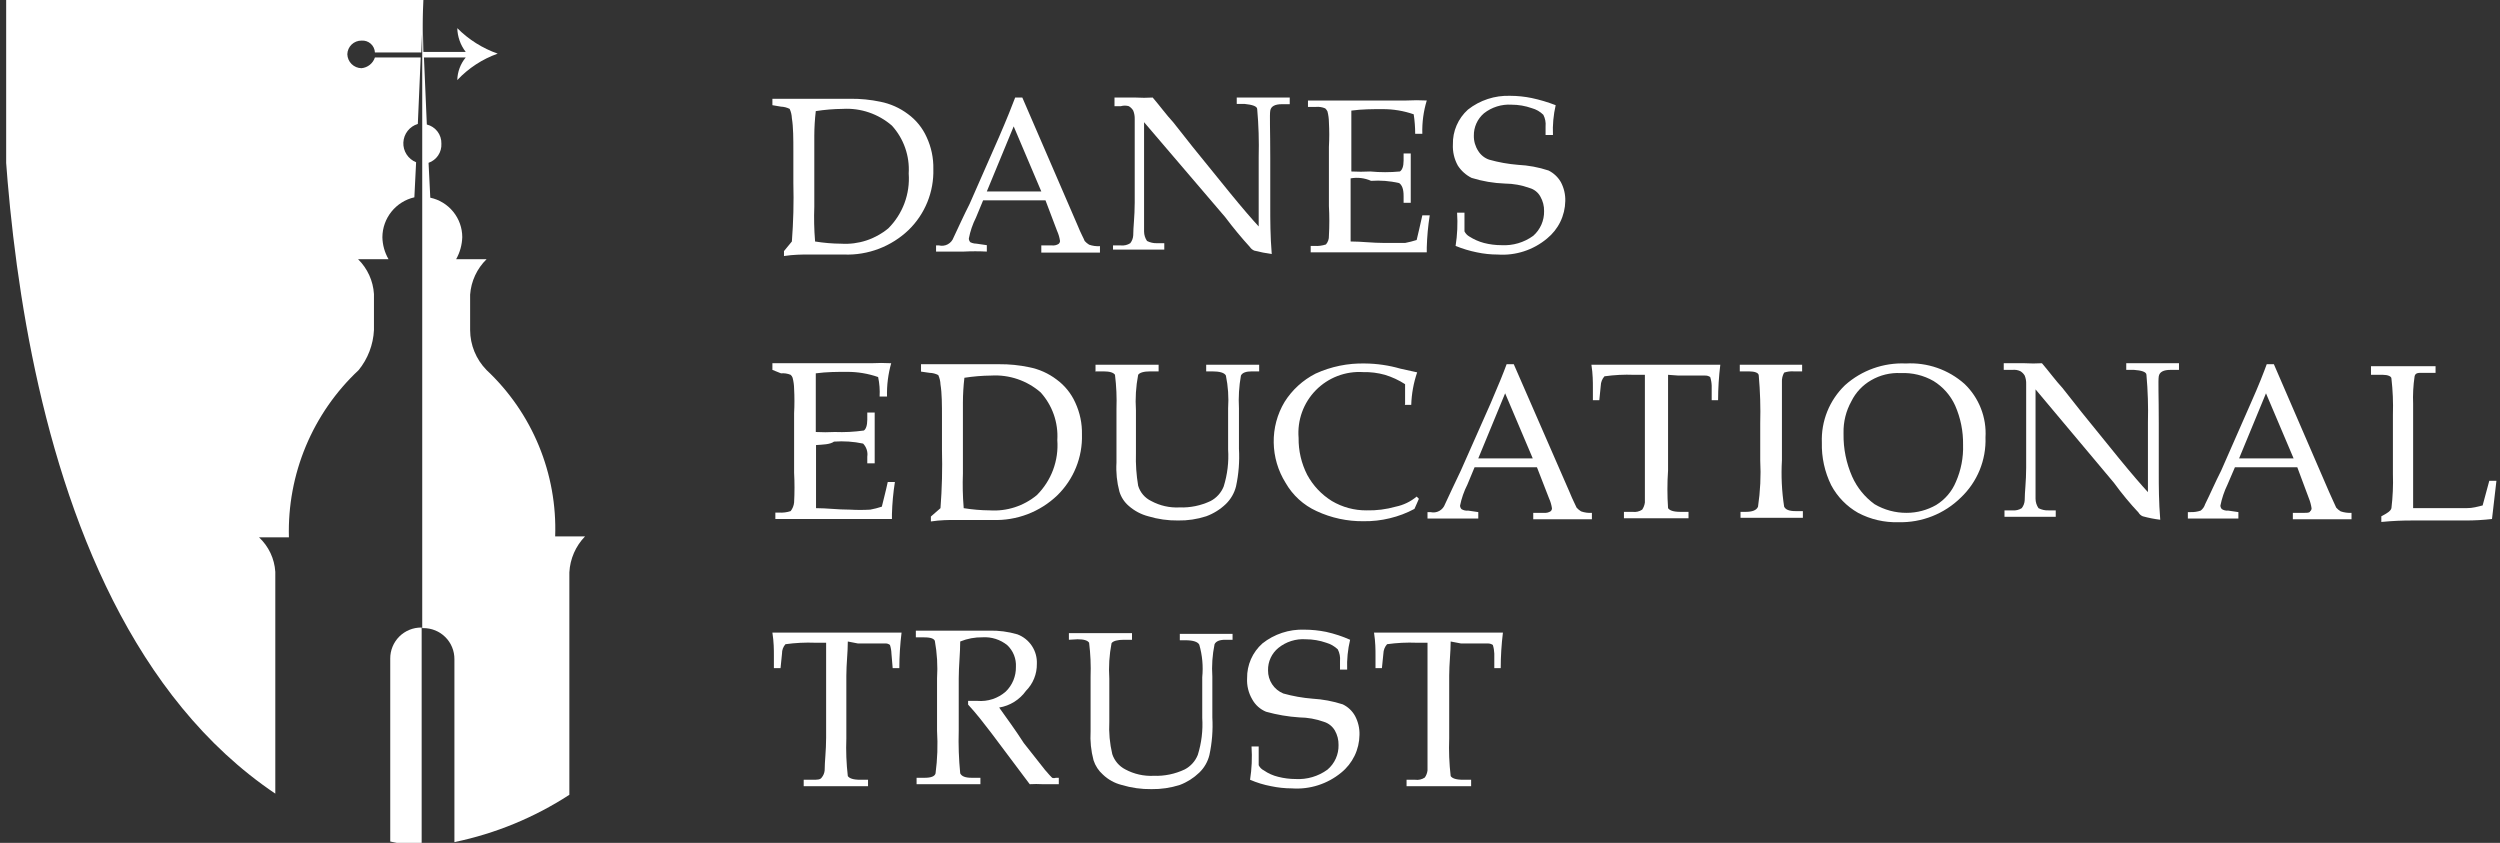 <svg width="175" height="59" viewBox="0 0 175 59" fill="none" xmlns="http://www.w3.org/2000/svg">
<rect x="0" y="0" width="175" height="59" fill="#333333" stroke="none"/>
<g clip-path="url(#clip0_4_240)">
<path d="M55.431 16.904C55.536 15.538 55.571 14.167 55.535 12.797V10.624C55.535 9.709 55.535 8.898 55.431 8.277C55.423 8.051 55.37 7.828 55.276 7.622C55.088 7.527 54.882 7.474 54.672 7.466L54.068 7.363V6.914C54.879 6.914 55.483 6.914 55.794 6.914H57.812H59.537C60.239 6.908 60.938 6.977 61.625 7.121C62.326 7.26 62.986 7.555 63.557 7.984C64.128 8.401 64.58 8.96 64.868 9.606C65.191 10.302 65.35 11.064 65.334 11.831C65.356 12.622 65.215 13.409 64.918 14.143C64.621 14.876 64.175 15.54 63.609 16.093C63.009 16.668 62.3 17.117 61.524 17.414C60.747 17.71 59.919 17.848 59.089 17.818H58.174C57.26 17.818 56.708 17.818 56.449 17.818C56.19 17.818 55.535 17.818 54.879 17.922V17.576L55.431 16.904ZM57.053 16.904C57.658 17.002 58.269 17.054 58.882 17.059C60.076 17.134 61.254 16.752 62.177 15.989C62.679 15.489 63.066 14.886 63.313 14.222C63.561 13.558 63.661 12.848 63.609 12.142C63.647 11.534 63.563 10.924 63.361 10.35C63.16 9.775 62.845 9.246 62.436 8.795C61.483 7.968 60.244 7.547 58.985 7.622C58.355 7.628 57.727 7.68 57.105 7.777C57.038 8.35 57.003 8.926 57.001 9.502V14.471C56.971 15.265 56.988 16.06 57.053 16.852V16.904Z" fill="white"/>
<path d="M73.184 14.022H68.819L68.319 15.23C68.084 15.693 67.916 16.187 67.819 16.697C67.821 16.793 67.857 16.884 67.922 16.955C67.922 16.955 68.112 17.059 68.371 17.059L69.078 17.162V17.611C68.538 17.583 67.996 17.583 67.456 17.611C66.749 17.611 66.093 17.611 65.524 17.611V17.18H65.731C65.939 17.23 66.158 17.202 66.346 17.1C66.534 16.998 66.678 16.829 66.749 16.628C67.094 15.903 67.456 15.092 67.87 14.281L69.941 9.571C70.493 8.295 70.855 7.38 71.062 6.828H71.562L75.427 15.765C75.668 16.369 75.875 16.714 75.927 16.869C76.017 16.97 76.122 17.057 76.238 17.128C76.481 17.213 76.739 17.248 76.997 17.231V17.68C76.341 17.68 75.72 17.68 75.116 17.68C74.512 17.68 73.805 17.68 72.891 17.68V17.18H73.65C73.807 17.195 73.964 17.159 74.098 17.076C74.13 17.051 74.155 17.02 74.173 16.984C74.191 16.948 74.201 16.909 74.202 16.869C74.167 16.625 74.097 16.386 73.995 16.162L73.184 14.022ZM69.078 13.401H72.891L70.958 8.847L69.078 13.401Z" fill="white"/>
<path d="M80.085 8.553V13.729C80.085 14.937 80.085 15.765 80.085 16.213C80.088 16.448 80.16 16.676 80.292 16.869C80.511 16.98 80.754 17.033 80.999 17.024H81.5V17.473C80.948 17.473 80.447 17.473 80.033 17.473C79.619 17.473 79.015 17.473 77.911 17.473V17.18H78.463C78.693 17.204 78.924 17.149 79.119 17.024C79.243 16.866 79.315 16.673 79.326 16.472C79.326 15.903 79.43 15.144 79.43 14.178V8.346C79.438 8.14 79.403 7.934 79.326 7.742C79.251 7.614 79.144 7.508 79.015 7.432C78.835 7.38 78.644 7.38 78.463 7.432H78.015V6.828C78.671 6.828 79.119 6.828 79.481 6.828C79.883 6.852 80.287 6.852 80.689 6.828C81.207 7.432 81.655 8.053 82.121 8.553L83.484 10.279L86.072 13.47C86.986 14.592 87.694 15.403 88.108 15.851V10.986C88.138 9.869 88.103 8.752 88.004 7.639C88.004 7.432 87.642 7.328 87.141 7.277H86.572V6.828C87.4 6.828 88.056 6.828 88.453 6.828C88.849 6.828 89.522 6.828 90.281 6.828V7.294H89.729C89.263 7.294 88.97 7.432 88.918 7.742C88.867 8.053 88.918 9.054 88.918 11.038V14.488C88.918 15.403 88.918 16.524 89.022 17.784C88.61 17.725 88.201 17.644 87.797 17.542C87.67 17.489 87.562 17.398 87.487 17.283C86.934 16.679 86.331 15.955 85.761 15.196L80.085 8.553Z" fill="white"/>
<path d="M94.543 12.487V16.904C95.302 16.904 96.061 17.007 96.924 17.007C97.493 17.007 97.993 17.007 98.355 17.007C98.63 16.954 98.9 16.885 99.166 16.8C99.27 16.352 99.408 15.799 99.563 15.075H100.081C99.964 15.817 99.895 16.566 99.874 17.318V17.663C99.322 17.663 98.701 17.663 98.148 17.663H96.975C95.664 17.663 94.698 17.663 94.094 17.663C93.49 17.663 92.714 17.663 91.748 17.663V17.214H92.007C92.281 17.234 92.557 17.199 92.817 17.111C92.961 16.943 93.035 16.727 93.024 16.507C93.062 15.811 93.062 15.114 93.024 14.419V10.279C93.056 9.704 93.056 9.128 93.024 8.553C93.021 8.297 92.987 8.042 92.921 7.794C92.882 7.716 92.83 7.646 92.766 7.587C92.559 7.498 92.334 7.462 92.11 7.484H91.558V7.035H92.369H93.18C93.628 7.035 93.991 7.035 94.198 7.035H97.079H98.459C98.93 7.01 99.402 7.01 99.874 7.035C99.644 7.789 99.539 8.576 99.563 9.364H99.063C99.062 8.908 99.028 8.452 98.959 8.001C98.26 7.759 97.525 7.636 96.786 7.639C96.061 7.639 95.354 7.639 94.594 7.742V12.004C95.037 12.027 95.481 12.027 95.923 12.004C96.612 12.069 97.305 12.069 97.993 12.004C98.148 11.9 98.252 11.659 98.252 11.245V10.744H98.752C98.752 11.504 98.752 12.107 98.752 12.47C98.752 12.832 98.752 13.539 98.752 14.195H98.252V13.729C98.252 13.229 98.148 12.97 97.941 12.815C97.297 12.666 96.634 12.613 95.975 12.659C95.526 12.459 95.026 12.398 94.543 12.487Z" fill="white"/>
<path d="M108.897 7.363C108.74 8.047 108.676 8.749 108.707 9.45H108.19V8.847C108.217 8.567 108.163 8.286 108.034 8.036C107.809 7.813 107.529 7.652 107.223 7.57C106.769 7.41 106.291 7.329 105.809 7.328C105.112 7.285 104.424 7.5 103.876 7.932C103.65 8.126 103.469 8.367 103.347 8.638C103.225 8.909 103.164 9.205 103.169 9.502C103.163 9.882 103.271 10.255 103.48 10.572C103.656 10.854 103.924 11.068 104.239 11.176C104.898 11.362 105.574 11.483 106.257 11.538C106.985 11.573 107.705 11.707 108.397 11.935C108.758 12.115 109.058 12.397 109.259 12.746C109.477 13.154 109.584 13.612 109.57 14.074C109.561 14.578 109.443 15.074 109.222 15.527C109.002 15.98 108.684 16.379 108.293 16.697C107.331 17.503 106.094 17.905 104.842 17.818C104.35 17.818 103.858 17.766 103.376 17.663C102.868 17.561 102.371 17.411 101.892 17.214C102.013 16.444 102.048 15.663 101.996 14.885H102.513V15.282C102.513 15.8 102.513 16.093 102.513 16.196C102.589 16.349 102.709 16.475 102.858 16.559C103.173 16.759 103.516 16.911 103.876 17.007C104.277 17.11 104.688 17.162 105.101 17.162C105.897 17.207 106.683 16.976 107.327 16.507C107.571 16.291 107.765 16.026 107.896 15.728C108.028 15.43 108.092 15.107 108.086 14.781C108.094 14.425 108.004 14.073 107.827 13.764C107.748 13.617 107.64 13.488 107.509 13.385C107.379 13.281 107.229 13.204 107.068 13.16C106.515 12.959 105.931 12.854 105.343 12.849C104.552 12.821 103.769 12.688 103.014 12.453C102.62 12.258 102.286 11.959 102.048 11.59C101.797 11.137 101.677 10.623 101.703 10.106C101.692 9.649 101.781 9.195 101.963 8.775C102.144 8.355 102.415 7.979 102.755 7.673C103.593 7.013 104.638 6.671 105.705 6.707C106.215 6.708 106.724 6.76 107.223 6.863C107.794 6.985 108.353 7.152 108.897 7.363Z" fill="white"/>
<path d="M57.122 31.154V35.571C57.881 35.571 58.64 35.675 59.503 35.675C59.974 35.703 60.446 35.703 60.917 35.675C61.192 35.624 61.463 35.554 61.728 35.467C61.832 35.019 61.987 34.467 62.142 33.742H62.643C62.526 34.485 62.457 35.234 62.436 35.985V36.33C61.832 36.33 61.28 36.33 60.71 36.33H59.554C58.226 36.33 57.26 36.33 56.656 36.33C56.052 36.33 55.293 36.33 54.275 36.33V35.882H54.534C54.809 35.899 55.084 35.864 55.345 35.778C55.481 35.603 55.565 35.394 55.587 35.174C55.624 34.479 55.624 33.782 55.587 33.087V28.929C55.618 28.354 55.618 27.778 55.587 27.203C55.583 26.947 55.548 26.692 55.483 26.444C55.456 26.364 55.408 26.293 55.345 26.237C55.132 26.148 54.901 26.113 54.672 26.134L54.068 25.892V25.426H60.969C61.441 25.401 61.913 25.401 62.384 25.426C62.169 26.184 62.071 26.969 62.091 27.756H61.573C61.599 27.299 61.564 26.84 61.469 26.393C60.77 26.15 60.035 26.028 59.296 26.03C58.588 26.03 57.881 26.03 57.105 26.134V30.24C57.547 30.263 57.99 30.263 58.433 30.24C59.113 30.267 59.795 30.232 60.469 30.136C60.607 30.05 60.71 29.791 60.71 29.377V28.877H61.228C61.228 29.636 61.228 30.24 61.228 30.706C61.228 31.172 61.228 31.775 61.228 32.431H60.71V31.965C60.735 31.8 60.721 31.632 60.67 31.474C60.619 31.315 60.533 31.171 60.417 31.051C59.748 30.909 59.063 30.863 58.381 30.913C58.105 31.12 57.571 31.12 57.122 31.154Z" fill="white"/>
<path d="M65.834 35.571C65.939 34.205 65.974 32.834 65.938 31.465V29.256C65.938 28.342 65.938 27.531 65.834 26.91C65.826 26.683 65.773 26.461 65.679 26.255C65.492 26.157 65.286 26.104 65.075 26.099L64.471 26.013V25.495C65.282 25.495 65.886 25.495 66.197 25.495H68.233H69.958C70.653 25.49 71.347 25.559 72.028 25.702C72.73 25.837 73.391 26.133 73.96 26.565C74.531 26.982 74.983 27.541 75.272 28.187C75.594 28.883 75.754 29.645 75.737 30.412C75.76 31.203 75.618 31.99 75.321 32.724C75.024 33.457 74.578 34.121 74.012 34.674C73.412 35.249 72.703 35.698 71.927 35.995C71.15 36.291 70.323 36.428 69.492 36.399H68.457C67.542 36.399 66.99 36.399 66.732 36.399C66.473 36.399 65.817 36.399 65.162 36.502V36.157L65.834 35.571ZM67.456 35.571C68.061 35.669 68.672 35.721 69.285 35.726C70.48 35.805 71.659 35.422 72.58 34.657C73.082 34.156 73.47 33.553 73.717 32.889C73.964 32.225 74.065 31.516 74.012 30.809C74.05 30.201 73.966 29.592 73.765 29.017C73.563 28.442 73.249 27.913 72.839 27.462C71.886 26.636 70.648 26.215 69.388 26.289C68.759 26.295 68.13 26.347 67.508 26.444C67.441 27.017 67.406 27.593 67.404 28.169V33.138C67.374 33.932 67.391 34.727 67.456 35.519V35.571Z" fill="white"/>
<path d="M76.686 26.048V25.53C77.704 25.53 78.412 25.53 78.929 25.53C79.447 25.53 80.137 25.53 81.103 25.53V25.996H80.534C80.068 25.996 79.775 26.082 79.671 26.237C79.514 27.055 79.462 27.89 79.516 28.722V31.724C79.492 32.486 79.544 33.249 79.671 34.001C79.74 34.233 79.857 34.449 80.014 34.633C80.172 34.818 80.367 34.967 80.585 35.071C81.193 35.4 81.88 35.555 82.57 35.519C83.32 35.547 84.065 35.393 84.743 35.071C85.16 34.852 85.484 34.491 85.658 34.053C85.92 33.217 86.025 32.339 85.968 31.465V28.584C86.019 27.815 85.967 27.044 85.813 26.289C85.71 26.082 85.347 25.996 84.847 25.996H84.433V25.53C85.502 25.53 86.158 25.53 86.417 25.53C86.676 25.53 87.435 25.53 88.142 25.53V25.996H87.642C87.228 25.996 86.969 26.082 86.865 26.289C86.731 27.046 86.685 27.816 86.727 28.584V31.413C86.777 32.298 86.708 33.186 86.52 34.053C86.402 34.519 86.157 34.942 85.813 35.278C85.418 35.658 84.948 35.952 84.433 36.14C83.798 36.346 83.133 36.445 82.466 36.434C81.759 36.443 81.055 36.344 80.379 36.14C79.874 36.008 79.407 35.76 79.016 35.416C78.706 35.152 78.478 34.805 78.36 34.415C78.182 33.752 78.112 33.065 78.153 32.379V28.618C78.181 27.823 78.147 27.027 78.049 26.237C77.946 26.082 77.687 25.996 77.238 25.996H76.669L76.686 26.048Z" fill="white"/>
<path d="M98.356 28.273V26.893C97.917 26.609 97.441 26.388 96.941 26.237C96.447 26.099 95.935 26.035 95.423 26.047C94.811 26.008 94.199 26.101 93.627 26.32C93.055 26.539 92.537 26.878 92.108 27.315C91.678 27.753 91.349 28.277 91.141 28.853C90.933 29.429 90.852 30.044 90.902 30.654C90.889 31.553 91.097 32.441 91.506 33.242C91.912 33.992 92.507 34.622 93.231 35.071C93.968 35.507 94.809 35.733 95.664 35.726C96.352 35.742 97.038 35.655 97.7 35.467C98.24 35.357 98.744 35.114 99.166 34.76L99.322 34.915C99.218 35.174 99.115 35.381 99.011 35.623C98.467 35.915 97.887 36.135 97.286 36.278C96.688 36.425 96.073 36.494 95.457 36.485C94.32 36.5 93.193 36.258 92.162 35.778C91.247 35.362 90.486 34.667 89.988 33.794C89.461 32.949 89.175 31.977 89.16 30.982C89.142 29.981 89.405 28.994 89.919 28.135C90.451 27.29 91.203 26.604 92.093 26.151C93.175 25.657 94.354 25.416 95.543 25.444C96.384 25.451 97.22 25.573 98.028 25.806L99.201 26.065C98.95 26.799 98.811 27.567 98.787 28.342H98.338L98.356 28.273Z" fill="white"/>
<path d="M107.586 32.707H103.221L102.72 33.915C102.481 34.383 102.307 34.882 102.203 35.398C102.208 35.489 102.244 35.574 102.306 35.64C102.446 35.725 102.61 35.761 102.772 35.743L103.48 35.847V36.295C102.979 36.295 102.462 36.295 101.858 36.295C101.254 36.295 100.495 36.295 99.925 36.295V35.847H100.132C100.34 35.898 100.56 35.869 100.748 35.767C100.936 35.665 101.079 35.497 101.15 35.295C101.495 34.57 101.858 33.759 102.255 32.949L104.342 28.238C104.894 26.962 105.256 26.065 105.463 25.495H105.964L109.863 34.432C110.105 35.036 110.312 35.398 110.363 35.536C110.454 35.637 110.558 35.725 110.674 35.795C110.917 35.882 111.176 35.917 111.433 35.899V36.347C110.76 36.347 110.156 36.347 109.552 36.347C108.949 36.347 108.224 36.347 107.327 36.347V35.899H108.086C108.243 35.914 108.4 35.877 108.535 35.795C108.566 35.77 108.591 35.739 108.609 35.703C108.627 35.667 108.637 35.628 108.638 35.588C108.603 35.344 108.534 35.105 108.431 34.881L107.586 32.707ZM103.48 32.086H107.292L105.36 27.531L103.48 32.086Z" fill="white"/>
<path d="M116.764 26.237C116.764 26.996 116.764 27.807 116.764 28.618V32.931C116.704 33.81 116.704 34.692 116.764 35.571C116.868 35.726 117.126 35.83 117.627 35.83H118.196V36.278C117.282 36.278 116.471 36.278 115.901 36.278C115.332 36.278 114.538 36.278 113.676 36.278V35.83H114.28C114.516 35.863 114.755 35.807 114.952 35.675C115.054 35.525 115.119 35.353 115.142 35.174C115.142 34.553 115.142 33.794 115.142 32.88V28.584C115.142 27.721 115.142 26.945 115.142 26.237H114.383C113.691 26.21 112.999 26.245 112.313 26.341C112.151 26.522 112.06 26.754 112.054 26.996L111.951 28.014H111.502V27.1C111.502 26.755 111.502 26.186 111.399 25.53C114.142 25.53 115.712 25.53 116.212 25.53H120.422C120.32 26.354 120.268 27.184 120.266 28.014H119.818V26.996C119.811 26.791 119.776 26.588 119.714 26.393C119.608 26.32 119.481 26.284 119.352 26.289C118.8 26.289 118.196 26.289 117.489 26.289L116.764 26.237Z" fill="white"/>
<path d="M121.733 35.83H122.199C122.647 35.83 122.958 35.726 123.061 35.468C123.221 34.394 123.273 33.308 123.216 32.224V29.636C123.246 28.519 123.212 27.402 123.113 26.289C123.113 26.082 122.802 25.996 122.406 25.996H121.785V25.53C122.647 25.53 123.51 25.53 124.286 25.53C125.063 25.53 125.597 25.53 126.149 25.53V25.996H125.546C125.323 25.982 125.101 26.011 124.89 26.082C124.775 26.287 124.721 26.52 124.735 26.755C124.735 27.307 124.735 28.273 124.735 29.636V32.224C124.673 33.308 124.725 34.395 124.89 35.468C124.993 35.675 125.235 35.778 125.701 35.778H126.201V36.244C125.597 36.244 124.89 36.244 124.183 36.244C123.475 36.244 122.561 36.244 121.836 36.244V35.83H121.733Z" fill="white"/>
<path d="M127.53 30.982C127.501 30.235 127.631 29.491 127.91 28.798C128.19 28.106 128.613 27.48 129.152 26.962C130.319 25.918 131.849 25.373 133.413 25.444C134.917 25.359 136.394 25.874 137.519 26.876C138.02 27.356 138.41 27.94 138.663 28.587C138.917 29.233 139.027 29.927 138.985 30.619C139.012 31.403 138.872 32.184 138.575 32.91C138.278 33.635 137.829 34.29 137.26 34.829C136.686 35.395 136.003 35.84 135.253 36.136C134.503 36.432 133.701 36.575 132.895 36.554C131.911 36.585 130.936 36.359 130.066 35.899C129.268 35.446 128.616 34.776 128.185 33.967C127.728 33.04 127.503 32.015 127.53 30.982ZM129.048 30.378C129.032 31.405 129.238 32.423 129.652 33.363C129.996 34.134 130.538 34.8 131.222 35.295C131.901 35.695 132.676 35.904 133.465 35.899C134.191 35.899 134.905 35.708 135.535 35.347C136.155 34.965 136.638 34.398 136.915 33.725C137.273 32.91 137.444 32.026 137.415 31.137C137.43 30.194 137.242 29.258 136.863 28.394C136.541 27.68 136.012 27.079 135.345 26.669C134.648 26.27 133.852 26.079 133.05 26.116C132.326 26.078 131.607 26.252 130.98 26.617C130.385 26.958 129.904 27.468 129.6 28.083C129.22 28.762 129.03 29.531 129.048 30.309V30.378Z" fill="white"/>
<path d="M142.488 27.255V32.431C142.488 33.656 142.488 34.467 142.488 34.915C142.491 35.15 142.563 35.377 142.695 35.571C142.913 35.685 143.157 35.738 143.402 35.726H143.902V36.175C143.35 36.175 142.85 36.175 142.436 36.175H140.314V35.726H140.866C141.096 35.75 141.327 35.696 141.521 35.571C141.645 35.412 141.718 35.22 141.729 35.019C141.729 34.45 141.832 33.69 141.832 32.742V26.893C141.841 26.686 141.806 26.481 141.729 26.289C141.653 26.161 141.546 26.054 141.418 25.979C141.245 25.9 141.054 25.87 140.866 25.892H140.262V25.426C140.918 25.426 141.366 25.426 141.729 25.426C142.131 25.45 142.534 25.45 142.936 25.426C143.454 26.03 143.902 26.651 144.368 27.152L145.731 28.877L148.319 32.069C149.234 33.19 149.941 34.001 150.355 34.45V29.584C150.385 28.468 150.35 27.35 150.251 26.237C150.251 26.03 149.889 25.927 149.389 25.892H148.837V25.426C149.647 25.426 150.303 25.426 150.7 25.426C151.097 25.426 151.77 25.426 152.529 25.426V25.892H151.925C151.459 25.892 151.166 26.03 151.114 26.341C151.062 26.651 151.114 27.652 151.114 29.636V33.087C151.114 34.001 151.114 35.122 151.217 36.382C150.804 36.332 150.394 36.252 149.993 36.14C149.868 36.09 149.764 35.999 149.699 35.882C149.13 35.278 148.526 34.553 147.974 33.794L142.488 27.255Z" fill="white"/>
<path d="M160.81 32.707H156.445L155.927 33.915C155.698 34.386 155.53 34.884 155.427 35.398C155.432 35.489 155.468 35.574 155.531 35.64C155.665 35.722 155.822 35.759 155.979 35.743L156.687 35.847V36.295C156.186 36.295 155.686 36.295 155.065 36.295C154.444 36.295 153.702 36.295 153.15 36.295V35.847H153.34C153.58 35.856 153.82 35.821 154.047 35.743C154.195 35.63 154.303 35.473 154.358 35.295C154.72 34.57 155.065 33.759 155.479 32.949L157.549 28.238C158.119 26.962 158.464 26.065 158.671 25.495H159.171L163.035 34.432C163.294 35.036 163.484 35.398 163.536 35.536C163.626 35.637 163.731 35.725 163.847 35.795C164.091 35.878 164.348 35.913 164.606 35.899V36.347C163.95 36.347 163.346 36.347 162.725 36.347C162.104 36.347 161.414 36.347 160.499 36.347V35.899H161.259C161.517 35.899 161.673 35.899 161.707 35.795C161.738 35.77 161.764 35.739 161.782 35.703C161.799 35.667 161.809 35.628 161.811 35.588C161.776 35.346 161.713 35.108 161.621 34.881L160.81 32.707ZM156.738 32.086H160.551L158.619 27.531L156.738 32.086Z" fill="white"/>
<path d="M168.919 35.571C169.419 35.571 169.885 35.571 170.385 35.571C171.351 35.571 172.11 35.571 172.628 35.571C173.146 35.571 173.387 35.468 173.784 35.381L174.25 33.656H174.75C174.647 34.605 174.543 35.468 174.44 36.33C173.821 36.401 173.199 36.436 172.576 36.434H168.97C168.21 36.428 167.45 36.462 166.693 36.537V36.14C167.09 35.933 167.349 35.778 167.4 35.571C167.495 34.781 167.53 33.985 167.504 33.19V29.032C167.531 28.186 167.497 27.338 167.4 26.496C167.4 26.341 167.142 26.237 166.797 26.237H165.969V25.634C167.193 25.634 167.953 25.634 168.367 25.634C168.781 25.634 169.574 25.634 170.489 25.634V26.099H169.522C169.281 26.099 169.074 26.099 169.022 26.341C168.927 26.98 168.893 27.627 168.919 28.273V35.675V35.571Z" fill="white"/>
<path d="M59.347 44.905C59.347 45.664 59.244 46.475 59.244 47.303V51.685C59.211 52.566 59.245 53.449 59.347 54.325C59.451 54.48 59.71 54.583 60.21 54.583H60.762V55.032C59.848 55.032 59.037 55.032 58.485 55.032C57.933 55.032 57.122 55.032 56.259 55.032V54.583H56.863C57.225 54.583 57.415 54.583 57.519 54.428C57.637 54.286 57.709 54.112 57.726 53.928C57.726 53.324 57.829 52.547 57.829 51.633V47.337C57.829 46.475 57.829 45.698 57.829 44.991H57.07C56.373 44.964 55.674 44.999 54.983 45.094C54.822 45.274 54.735 45.509 54.741 45.75L54.638 46.768H54.172V45.853C54.172 45.508 54.172 44.939 54.068 44.283C56.811 44.283 58.381 44.283 58.899 44.283H63.109C63.007 45.108 62.955 45.937 62.953 46.768H62.487L62.401 45.75C62.395 45.545 62.36 45.342 62.297 45.146C62.195 45.066 62.065 45.029 61.935 45.043C61.383 45.043 60.762 45.043 60.055 45.043L59.347 44.905Z" fill="white"/>
<path d="M69.941 49.528C70.441 50.236 71.045 51.047 71.666 52.013L73.149 53.893C73.391 54.186 73.598 54.394 73.65 54.445C73.733 54.476 73.825 54.476 73.909 54.445H74.116V54.894C73.702 54.894 73.305 54.894 72.994 54.894C72.69 54.877 72.384 54.877 72.08 54.894L69.388 51.305C68.888 50.65 68.371 49.977 67.767 49.321V49.062C68.077 49.062 68.267 49.062 68.422 49.062C68.78 49.093 69.14 49.05 69.481 48.938C69.822 48.825 70.137 48.645 70.406 48.407C70.636 48.183 70.817 47.914 70.939 47.617C71.06 47.321 71.12 47.002 71.114 46.682C71.13 46.4 71.084 46.118 70.98 45.855C70.876 45.593 70.715 45.357 70.51 45.163C70.024 44.77 69.408 44.573 68.784 44.611C68.247 44.602 67.713 44.701 67.215 44.905C67.215 45.715 67.111 46.63 67.111 47.492V51.15C67.082 52.146 67.117 53.143 67.215 54.135C67.318 54.342 67.56 54.445 68.025 54.445H68.629V54.894C67.818 54.894 67.111 54.894 66.542 54.894C65.972 54.894 65.334 54.894 64.161 54.894V54.445H64.73C65.179 54.445 65.438 54.342 65.489 54.135C65.62 53.145 65.654 52.146 65.593 51.15V47.492C65.648 46.609 65.596 45.723 65.438 44.853C65.334 44.646 65.023 44.611 64.523 44.611H64.109V44.145C65.023 44.145 65.834 44.145 66.248 44.145C66.662 44.145 67.059 44.145 67.663 44.145C68.267 44.145 68.94 44.145 69.233 44.145C69.904 44.127 70.573 44.215 71.217 44.404C71.634 44.561 71.991 44.845 72.236 45.218C72.481 45.59 72.601 46.03 72.58 46.474C72.585 46.823 72.52 47.168 72.39 47.491C72.26 47.814 72.066 48.108 71.821 48.355C71.6 48.665 71.321 48.928 70.998 49.13C70.675 49.331 70.316 49.467 69.941 49.528Z" fill="white"/>
<path d="M74.823 44.784V44.318C75.841 44.318 76.548 44.318 77.049 44.318C77.549 44.318 78.273 44.318 79.24 44.318V44.784H78.67C78.222 44.784 77.911 44.87 77.808 45.025C77.65 45.843 77.598 46.678 77.652 47.51V50.512C77.612 51.277 77.681 52.044 77.859 52.789C78.011 53.252 78.34 53.637 78.774 53.859C79.382 54.186 80.068 54.341 80.758 54.307C81.508 54.335 82.254 54.181 82.932 53.859C83.349 53.64 83.673 53.279 83.846 52.841C84.108 52.005 84.213 51.127 84.157 50.253V47.406C84.233 46.641 84.163 45.868 83.95 45.129C83.846 44.922 83.501 44.818 82.984 44.818H82.587V44.37C83.639 44.37 84.312 44.37 84.553 44.37C84.795 44.37 85.571 44.37 86.279 44.37V44.784H85.778C85.364 44.784 85.123 44.887 85.019 45.094C84.866 45.843 84.813 46.609 84.864 47.372V50.218C84.914 51.103 84.844 51.991 84.657 52.858C84.542 53.325 84.297 53.75 83.95 54.083C83.558 54.46 83.095 54.754 82.587 54.946C81.945 55.15 81.275 55.249 80.603 55.239C79.896 55.249 79.192 55.15 78.515 54.946C78.022 54.822 77.57 54.573 77.204 54.221C76.899 53.952 76.673 53.607 76.548 53.22C76.371 52.557 76.301 51.87 76.341 51.184V47.372C76.37 46.577 76.335 45.781 76.238 44.991C76.134 44.836 75.893 44.749 75.427 44.749L74.823 44.784Z" fill="white"/>
<path d="M94.508 44.784C94.344 45.467 94.275 46.169 94.301 46.871H93.801V46.267C93.828 45.988 93.774 45.706 93.646 45.457C93.417 45.238 93.139 45.078 92.835 44.991C92.374 44.831 91.89 44.75 91.403 44.749C90.711 44.701 90.027 44.917 89.488 45.353C89.255 45.542 89.069 45.782 88.944 46.054C88.818 46.326 88.756 46.623 88.763 46.923C88.758 47.27 88.857 47.61 89.048 47.899C89.239 48.188 89.512 48.413 89.833 48.545C90.498 48.73 91.18 48.852 91.869 48.907C92.59 48.949 93.303 49.082 93.991 49.304C94.355 49.478 94.657 49.762 94.853 50.115C95.071 50.523 95.178 50.981 95.164 51.443C95.158 51.95 95.041 52.449 94.82 52.906C94.599 53.362 94.281 53.764 93.887 54.083C92.921 54.88 91.686 55.275 90.437 55.187C89.944 55.186 89.453 55.134 88.97 55.032C88.466 54.937 87.975 54.787 87.504 54.583C87.625 53.813 87.659 53.032 87.607 52.254H88.108V52.651C88.108 53.169 88.108 53.462 88.108 53.565C88.185 53.723 88.312 53.85 88.47 53.928C88.772 54.138 89.112 54.291 89.471 54.376C89.871 54.479 90.282 54.531 90.695 54.532C91.491 54.576 92.277 54.345 92.921 53.876C93.171 53.665 93.371 53.4 93.505 53.101C93.639 52.803 93.705 52.478 93.698 52.151C93.705 51.794 93.616 51.442 93.439 51.133C93.269 50.844 92.999 50.629 92.68 50.529C92.126 50.33 91.543 50.225 90.954 50.218C90.166 50.167 89.386 50.034 88.625 49.822C88.214 49.653 87.873 49.348 87.659 48.959C87.395 48.511 87.269 47.995 87.297 47.475C87.29 47.017 87.382 46.562 87.566 46.142C87.751 45.722 88.024 45.347 88.367 45.042C89.198 44.382 90.238 44.04 91.299 44.076C91.815 44.077 92.329 44.129 92.835 44.232C93.409 44.36 93.97 44.545 94.508 44.784Z" fill="white"/>
<path d="M101.547 44.905C101.547 45.664 101.444 46.475 101.444 47.303V51.685C101.411 52.566 101.445 53.449 101.547 54.325C101.651 54.48 101.91 54.583 102.41 54.583H102.979V55.032C102.065 55.032 101.254 55.032 100.685 55.032C100.115 55.032 99.322 55.032 98.459 55.032V54.583H99.063C99.299 54.616 99.538 54.561 99.736 54.428C99.84 54.28 99.906 54.108 99.926 53.928C99.926 53.324 99.926 52.547 99.926 51.633V47.337C99.926 46.475 99.926 45.698 99.926 44.991H99.166C98.475 44.964 97.782 44.998 97.096 45.094C96.934 45.275 96.843 45.508 96.837 45.75L96.734 46.768H96.285V45.853C96.285 45.508 96.285 44.939 96.182 44.283C98.908 44.283 100.495 44.283 100.995 44.283H105.205C105.103 45.108 105.051 45.937 105.05 46.768H104.601V45.75C104.594 45.545 104.56 45.342 104.498 45.146C104.391 45.074 104.264 45.038 104.135 45.043C103.583 45.043 102.979 45.043 102.272 45.043L101.547 44.905Z" fill="white"/>
<path d="M29.556 43.928H29.489C29.203 43.926 28.92 43.981 28.656 44.09C28.392 44.199 28.151 44.358 27.949 44.56C27.747 44.763 27.587 45.003 27.479 45.267C27.37 45.531 27.315 45.815 27.317 46.1V58.906C28.043 59.068 28.777 59.189 29.516 59.268V43.928H29.556Z" fill="white"/>
<path d="M0.03 0C0.11 5.645 -0.561 42.199 19.271 55.554C19.271 55.554 19.271 41.488 19.271 40.026C19.213 39.106 18.805 38.243 18.132 37.613H20.224C20.163 35.427 20.566 33.254 21.407 31.236C22.249 29.218 23.509 27.401 25.105 25.907C25.752 25.11 26.127 24.129 26.177 23.104V20.583C26.119 19.66 25.723 18.791 25.064 18.143H27.196C26.925 17.673 26.777 17.143 26.767 16.601C26.772 15.951 26.996 15.323 27.402 14.817C27.808 14.311 28.374 13.956 29.006 13.812L29.127 11.358C28.853 11.248 28.62 11.056 28.46 10.808C28.3 10.56 28.221 10.269 28.235 9.974C28.248 9.679 28.353 9.396 28.534 9.163C28.716 8.931 28.965 8.76 29.248 8.676L29.449 4.023H26.244C26.178 4.226 26.053 4.405 25.887 4.538C25.72 4.671 25.518 4.753 25.306 4.774C25.046 4.77 24.797 4.667 24.612 4.484C24.427 4.302 24.32 4.055 24.313 3.795C24.32 3.538 24.428 3.293 24.614 3.115C24.8 2.937 25.048 2.839 25.306 2.843C25.422 2.834 25.54 2.848 25.651 2.885C25.761 2.923 25.864 2.982 25.951 3.059C26.039 3.137 26.11 3.231 26.16 3.337C26.211 3.443 26.239 3.557 26.244 3.674H29.489L29.637 0H0.03Z" fill="white"/>
<path d="M40.954 37.546H38.862C38.938 35.376 38.549 33.214 37.721 31.207C36.893 29.2 35.645 27.392 34.062 25.907C33.327 25.158 32.913 24.153 32.909 23.104V20.623C32.977 19.683 33.388 18.801 34.062 18.143H31.93C32.195 17.671 32.342 17.142 32.359 16.601C32.358 15.954 32.135 15.326 31.727 14.824C31.32 14.321 30.752 13.973 30.12 13.838L29.999 11.398C30.274 11.302 30.51 11.12 30.672 10.878C30.834 10.636 30.913 10.348 30.897 10.057C30.906 9.751 30.81 9.451 30.625 9.207C30.439 8.963 30.176 8.789 29.878 8.716L29.677 4.023H32.6C32.232 4.469 32.024 5.027 32.01 5.605C32.792 4.772 33.762 4.137 34.839 3.755C33.774 3.38 32.807 2.771 32.01 1.971C32.026 2.574 32.233 3.156 32.6 3.634H29.637L29.556 0V43.968H29.637C29.922 43.967 30.206 44.022 30.47 44.13C30.735 44.239 30.975 44.399 31.177 44.601C31.379 44.803 31.539 45.043 31.647 45.307C31.756 45.572 31.811 45.855 31.809 46.141V58.947C34.674 58.353 37.402 57.23 39.855 55.635C39.855 55.635 39.855 41.488 39.855 40.066C39.904 39.121 40.295 38.225 40.954 37.546Z" fill="white"/>
</g>
<defs>
<clipPath id="clip0_4_240">
<rect width="174.318" height="59" fill="white" transform="translate(0.432)"/>
</clipPath>
</defs>
</svg>
